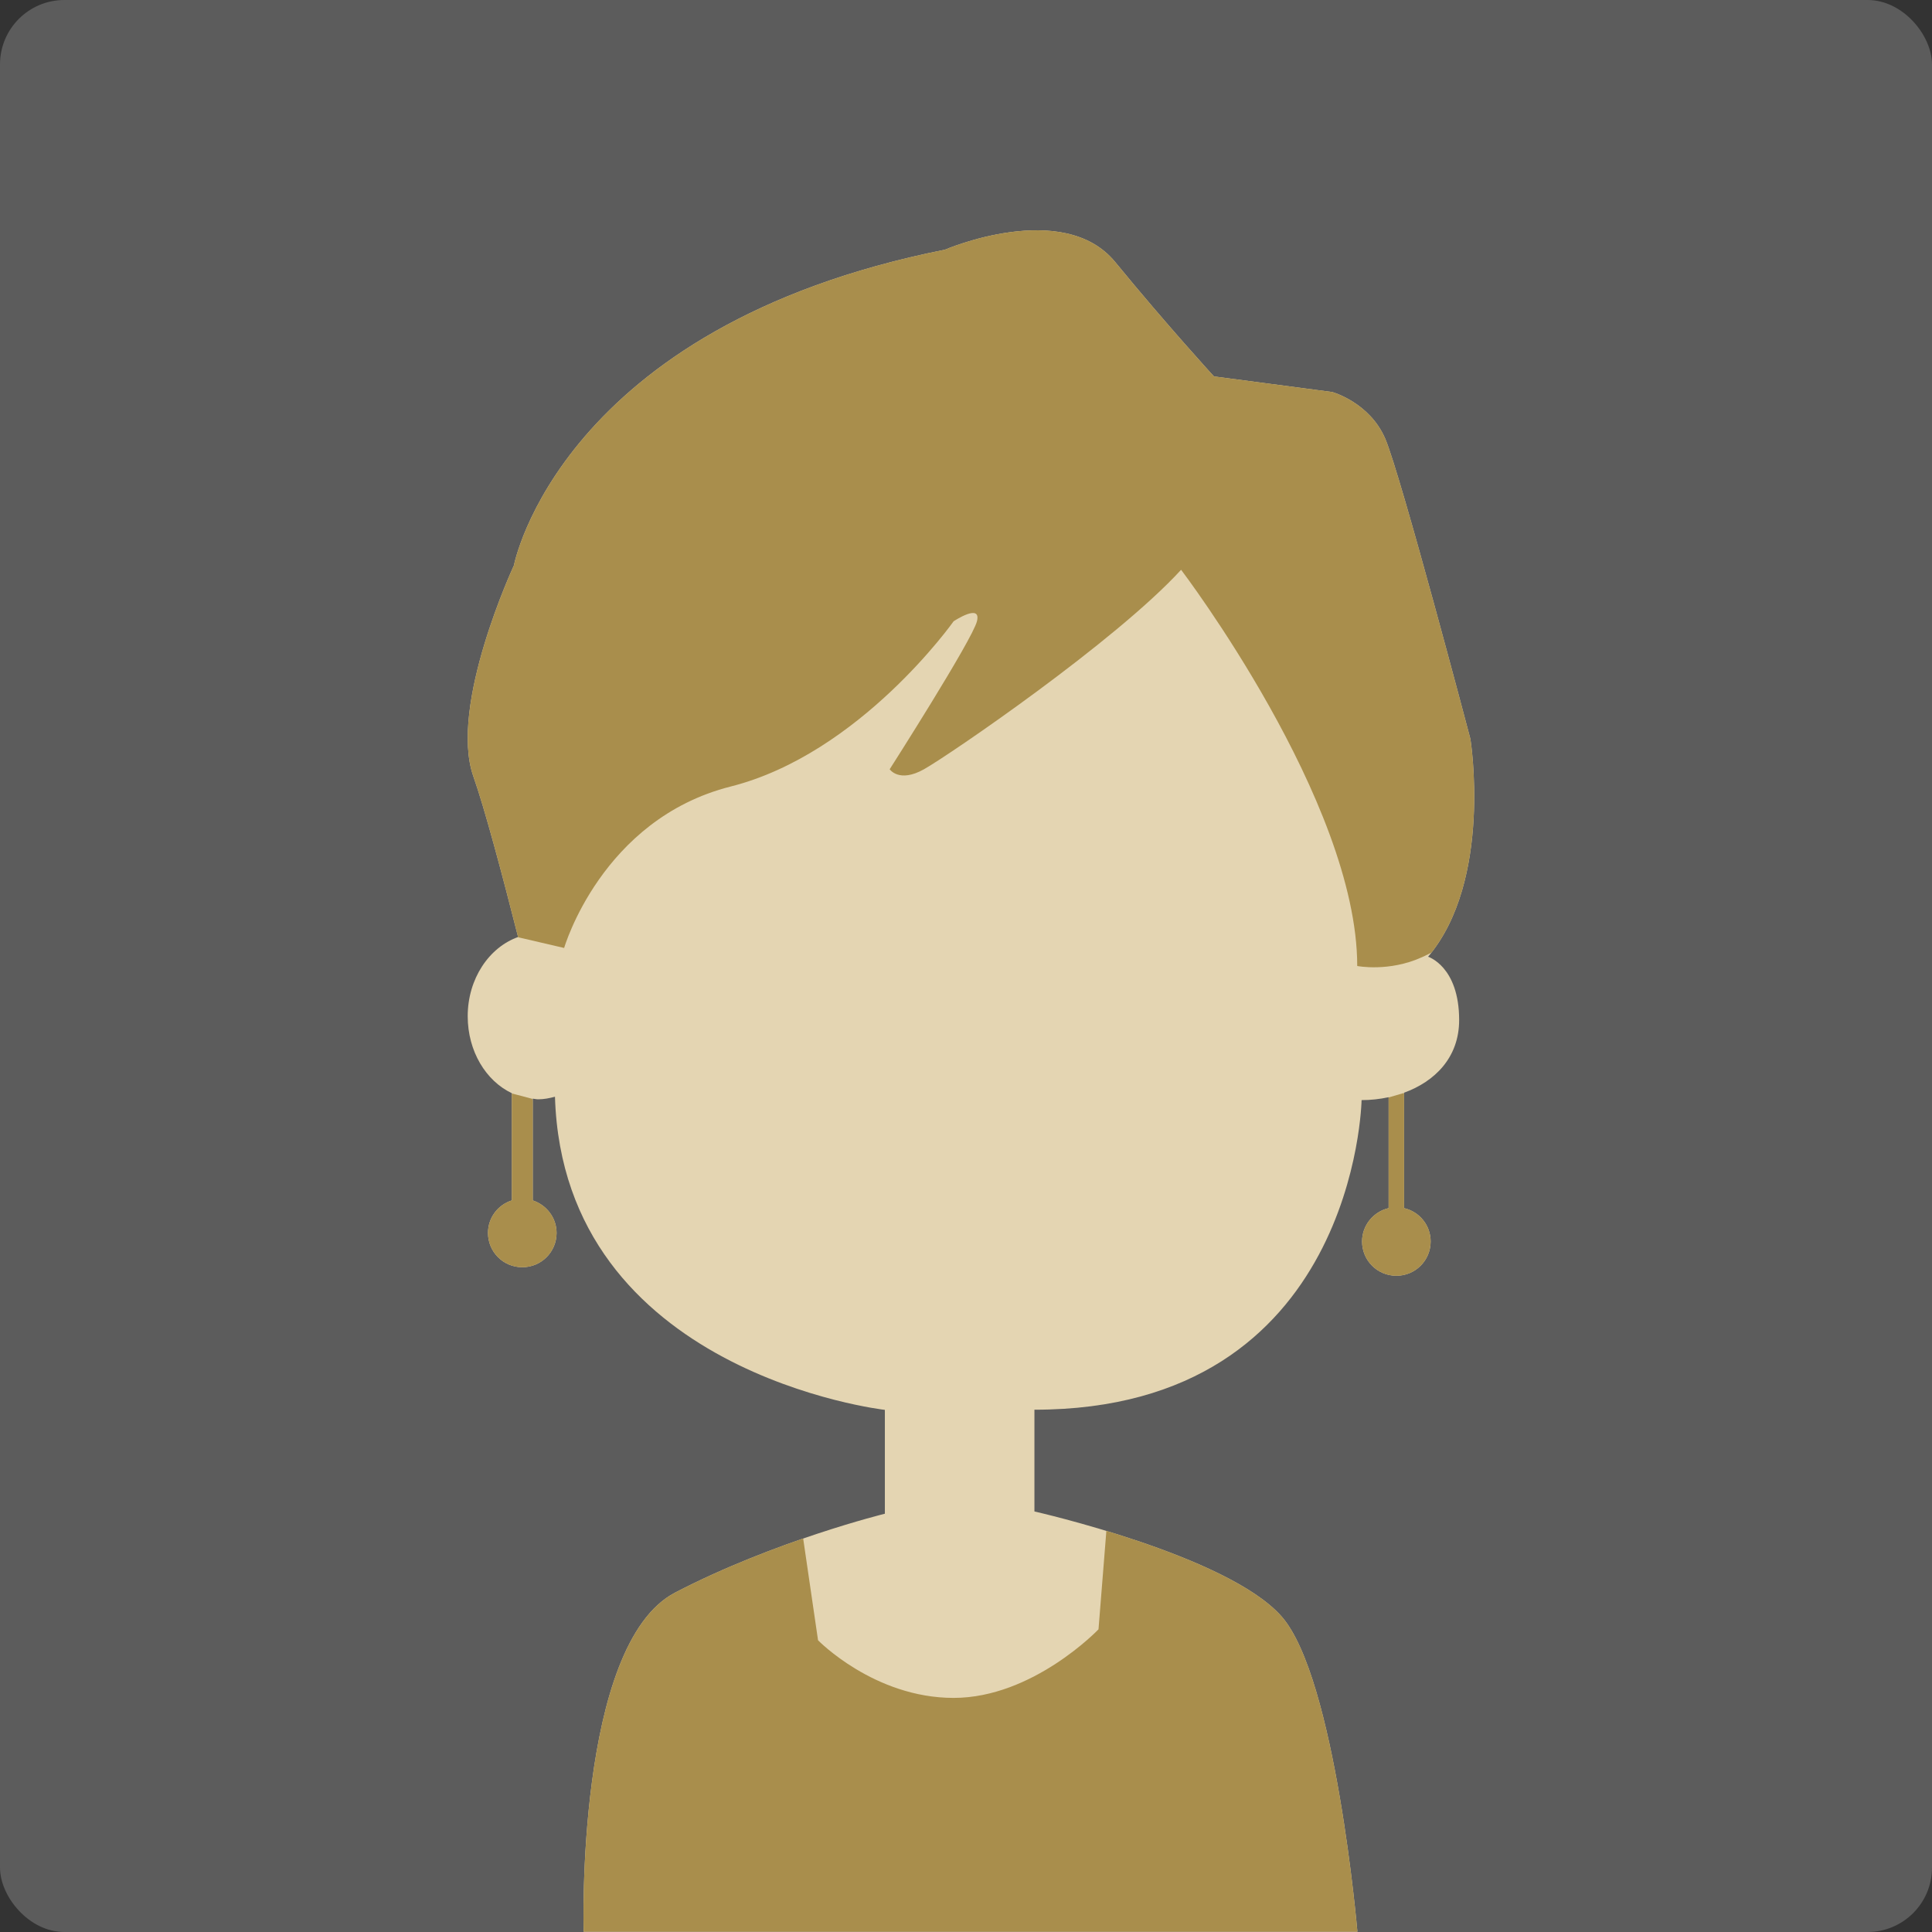 <?xml version="1.0" encoding="UTF-8"?>
<svg xmlns="http://www.w3.org/2000/svg" xmlns:xlink="http://www.w3.org/1999/xlink" viewBox="0 0 120 120">
  <rect x="0" y="0" width="120" height="120" fill="#333333" stroke="none"/>
  <defs>
    <style>
      .cls-1 {
        fill: #e4d5b2;
      }

      .cls-1, .cls-2, .cls-3, .cls-4 {
        stroke-width: 0px;
      }

      .cls-2 {
        fill: none;
      }

      .cls-5 {
        clip-path: url(#clippath);
      }

      .cls-3 {
        fill: #a98e4c;
      }

      .cls-4 {
        fill: #fff;
        opacity: .2;
      }
    </style>
    <clipPath id="clippath">
      <path class="cls-2" d="M88.68,59.45c4.06-4.77,2.65-13.55,2.65-13.55,0,0-4.32-16.39-5.29-18.65-.97-2.26-3.29-2.9-3.29-2.9l-7.35-.97s-2.9-3.16-6.13-7.1c-3.23-3.94-10.58-.77-10.58-.77-23.94,4.77-26.77,19.61-26.77,19.61,0,0-4.06,8.71-2.52,13.1.7,1.98,1.79,6.07,2.78,9.98-1.8.64-3.13,2.59-3.13,4.92,0,2.17,1.13,4.02,2.74,4.78v6.66c-.86.27-1.48,1.07-1.48,2.02,0,1.18.95,2.13,2.13,2.13s2.13-.95,2.13-2.13c0-.95-.63-1.74-1.48-2.02v-6.32c.11.01.22.04.34.04.36,0,.7-.07,1.04-.16.52,17.18,20.49,19.45,20.49,19.45v6.45s-6.84,1.68-13.03,4.9c-6.19,3.23-5.68,21.06-5.68,21.06h48.06s-1.35-15.77-4.71-19.58c-3.35-3.81-15.35-6.52-15.35-6.52v-6.32c20,0,20.32-19.23,20.32-19.23.56,0,1.12-.06,1.68-.18v6.89c-.94.22-1.65,1.06-1.65,2.07,0,1.18.95,2.13,2.13,2.13s2.13-.95,2.13-2.13c0-1.01-.7-1.85-1.65-2.07v-7.17c1.9-.69,3.42-2.18,3.42-4.51,0-3.35-1.94-3.94-1.94-3.94Z"/>
    </clipPath>
  </defs>
  <g id="_ベタ" data-name="ベタ">
    <rect class="cls-4" width="120" height="120" rx="4" ry="4"/>
  </g>
  <g id="_シルエット" data-name="シルエット">
    <path class="cls-1" d="M88.68,59.45c4.06-4.77,2.65-13.55,2.65-13.55,0,0-4.32-16.39-5.29-18.65-.97-2.26-3.29-2.9-3.29-2.9l-7.35-.97s-2.9-3.16-6.13-7.1c-3.23-3.94-10.58-.77-10.58-.77-23.94,4.77-26.77,19.61-26.77,19.61,0,0-4.06,8.71-2.52,13.1.7,1.98,1.79,6.07,2.78,9.98-1.8.64-3.13,2.59-3.13,4.92,0,2.17,1.13,4.02,2.74,4.78v6.66c-.86.27-1.48,1.07-1.48,2.02,0,1.18.95,2.13,2.13,2.13s2.13-.95,2.13-2.13c0-.95-.63-1.74-1.48-2.02v-6.32c.11.01.22.04.34.04.36,0,.7-.07,1.04-.16.52,17.18,20.49,19.45,20.49,19.45v6.45s-6.84,1.68-13.03,4.9c-6.19,3.23-5.68,21.06-5.68,21.06h48.06s-1.35-15.77-4.71-19.58c-3.35-3.81-15.35-6.52-15.35-6.52v-6.32c20,0,20.32-19.23,20.32-19.23.56,0,1.12-.06,1.68-.18v6.89c-.94.22-1.65,1.06-1.65,2.07,0,1.18.95,2.13,2.13,2.13s2.13-.95,2.13-2.13c0-1.01-.7-1.85-1.65-2.07v-7.17c1.9-.69,3.42-2.18,3.42-4.51,0-3.35-1.94-3.94-1.94-3.94Z"/>
    <g class="cls-5">
      <g>
        <path class="cls-3" d="M32.16,58.21l2.88.67s2.32-8,10.35-10.03,13.84-10.26,13.84-10.26c0,0,1.74-1.16,1.45,0s-5.42,9.19-5.42,9.19c0,0,.58.87,2.13,0s11.9-7.94,15.97-12.39c0,0,10.94,14.38,10.94,24.61,0,0,1.97.39,4.03-.55s2.26-1.61,2.26-1.61c0,0,5.13-7.06-.97-20.9l-3.68-12.39-10.94-2.81-6.97-9.1h-9.1l-22.35,10.55-6.65,11.71-2.55,9.48,1.94,9,2.83,4.82Z"/>
        <polygon class="cls-3" points="86.23 68.17 87.19 67.89 87.79 69.21 87.79 74.48 89.68 76.95 88.76 79.27 85.66 79.9 83.53 78.45 84.45 74.73 85.47 73.66 86.23 68.17"/>
        <polygon class="cls-3" points="31.77 67.91 33.06 68.25 33.65 70.32 34.03 74.29 35.29 76.23 35.1 79.52 29.04 78.94 29.04 74.29 31.03 72.55 31.77 67.91"/>
        <path class="cls-3" d="M49.65,93.94l1.16,7.94s3.48,3.58,8.42,3.58,9-4.26,9-4.26l.58-7.26,11.42,5.23s5.03,10.32,4.94,20.84h-50.97s.06-17.84,4.81-21.13,10.65-4.94,10.65-4.94Z"/>
      </g>
    </g>
  </g>
</svg>